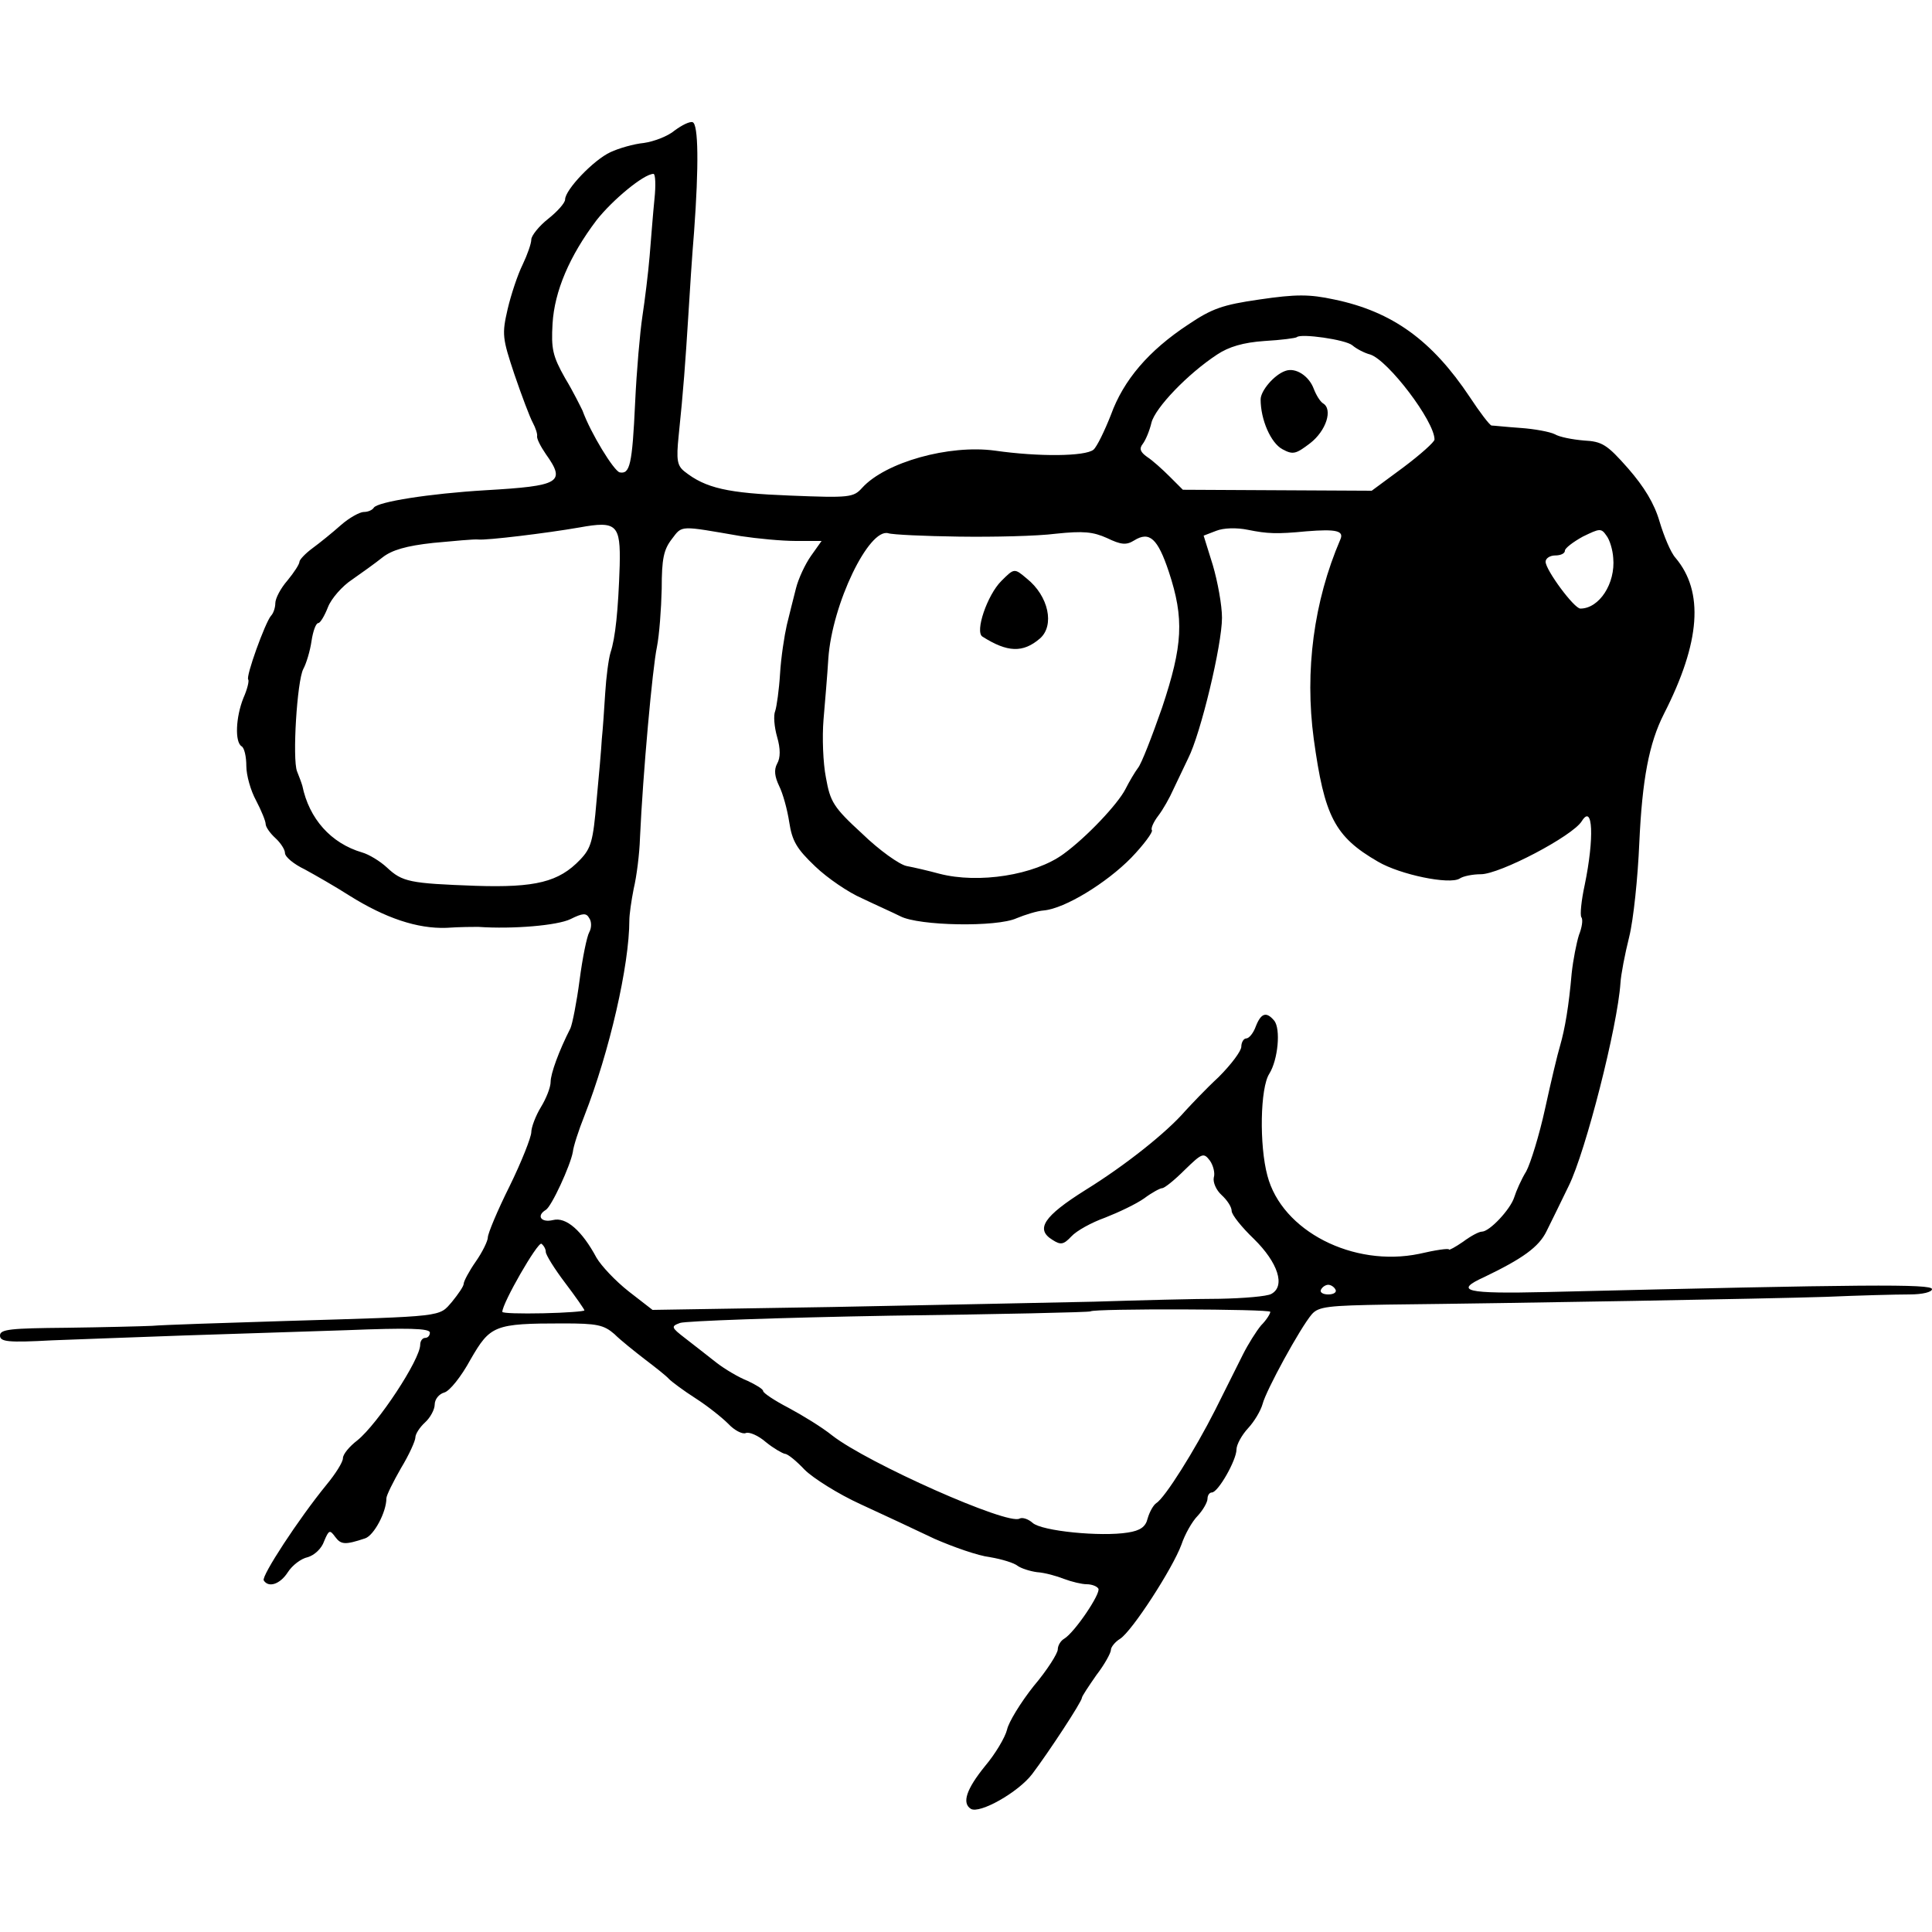 <?xml version="1.0" standalone="no"?>
<!DOCTYPE svg PUBLIC "-//W3C//DTD SVG 20010904//EN"
 "http://www.w3.org/TR/2001/REC-SVG-20010904/DTD/svg10.dtd">
<svg version="1.0" xmlns="http://www.w3.org/2000/svg"
 width="400pt" height="400pt" viewBox="0 0 400 400"
 preserveAspectRatio="xMidYMid meet">
<g transform="translate(0,400) scale(0.1,-0.1)"
fill="#000000" stroke="none">
<path d="M1397 3730 c-14 -12 -43 -23 -64 -26 -21 -2 -52 -11 -69 -19 -35 -16
-94 -78 -94 -98 0 -7 -16 -25 -35 -40 -19 -15 -35 -35 -35 -43 0 -8 -8 -31
-18 -52 -10 -20 -24 -62 -31 -92 -12 -52 -11 -60 14 -135 15 -44 32 -89 38
-100 6 -11 10 -24 9 -28 -1 -5 7 -21 18 -37 42 -59 30 -66 -125 -75 -117 -7
-223 -24 -231 -36 -3 -5 -12 -9 -21 -9 -8 0 -30 -12 -47 -27 -18 -16 -44 -37
-59 -48 -15 -11 -27 -24 -27 -28 0 -5 -11 -22 -25 -39 -14 -16 -25 -37 -25
-47 0 -9 -4 -21 -9 -26 -12 -14 -53 -127 -47 -132 2 -3 -2 -20 -10 -38 -16
-40 -18 -91 -4 -100 6 -3 10 -22 10 -41 0 -19 9 -51 20 -71 11 -21 20 -43 20
-49 0 -6 9 -19 20 -29 11 -10 20 -24 20 -31 0 -8 18 -23 41 -34 22 -12 64 -36
92 -54 75 -47 141 -69 201 -67 28 2 58 2 66 2 73 -5 164 3 191 16 26 13 33 13
39 2 5 -7 5 -20 0 -29 -5 -9 -14 -53 -20 -99 -6 -46 -15 -91 -19 -100 -24 -47
-41 -94 -41 -111 0 -11 -9 -34 -20 -52 -11 -18 -20 -42 -20 -52 0 -10 -20 -61
-45 -112 -25 -50 -45 -98 -45 -106 0 -7 -11 -30 -25 -50 -14 -20 -25 -41 -25
-46 0 -5 -11 -21 -24 -37 -28 -32 -12 -30 -346 -40 -129 -4 -253 -8 -275 -10
-22 -1 -102 -3 -177 -4 -116 -1 -138 -3 -138 -16 0 -13 16 -15 108 -10 59 2
181 7 272 10 91 3 243 8 338 11 125 5 172 4 172 -5 0 -6 -4 -11 -10 -11 -5 0
-10 -6 -10 -14 0 -31 -88 -164 -130 -198 -17 -13 -30 -29 -30 -37 0 -8 -15
-32 -34 -55 -58 -71 -135 -189 -130 -198 10 -16 34 -8 50 17 9 14 27 28 41 31
14 4 29 18 34 33 10 24 12 24 23 9 12 -16 20 -17 62 -3 18 6 44 54 44 83 0 6
14 34 30 62 17 28 30 57 30 64 0 7 9 21 20 31 11 10 20 27 20 37 0 11 9 22 20
25 11 3 35 33 54 68 41 71 49 75 192 75 70 0 84 -3 106 -22 13 -13 42 -36 64
-53 21 -16 44 -34 49 -40 6 -6 30 -24 55 -40 25 -16 55 -40 68 -53 12 -13 29
-22 36 -19 7 3 26 -5 42 -19 16 -13 34 -23 39 -24 6 0 24 -15 41 -33 17 -17
69 -50 115 -71 46 -21 116 -54 154 -72 39 -17 90 -35 115 -38 24 -4 50 -12 57
-18 7 -5 25 -11 40 -13 16 -1 41 -8 56 -14 16 -6 37 -11 47 -11 10 0 21 -4 24
-9 6 -9 -49 -91 -71 -104 -7 -4 -13 -14 -13 -22 0 -8 -22 -43 -50 -76 -27 -34
-52 -75 -55 -90 -4 -16 -24 -50 -46 -76 -38 -47 -48 -76 -29 -88 18 -11 98 34
127 72 34 45 103 150 103 158 0 3 14 24 30 47 17 22 30 46 30 52 0 6 9 17 19
23 25 16 109 146 127 195 7 21 22 48 34 60 11 12 20 28 20 35 0 7 4 13 9 13
13 0 51 67 51 89 0 10 11 30 24 44 13 14 26 36 30 50 7 28 78 158 102 186 14
16 34 18 157 20 272 3 783 12 907 16 69 3 146 5 173 5 28 0 47 5 47 11 0 11
-137 10 -797 -6 -169 -4 -194 2 -130 31 79 38 113 62 129 95 9 18 30 61 46 94
35 71 101 330 107 420 1 17 9 59 18 95 9 36 18 124 21 195 6 131 20 206 51
267 76 149 83 253 24 323 -10 11 -24 45 -33 75 -11 38 -32 72 -65 110 -44 50
-54 56 -92 58 -23 2 -50 7 -60 13 -10 5 -42 11 -71 13 -29 2 -56 5 -60 5 -4 1
-24 27 -45 59 -78 117 -160 177 -281 202 -51 11 -79 11 -154 0 -77 -11 -99
-19 -148 -52 -82 -54 -134 -115 -160 -187 -13 -33 -29 -66 -36 -72 -17 -14
-113 -15 -204 -2 -95 13 -227 -24 -275 -77 -18 -20 -26 -21 -150 -16 -128 5
-174 15 -218 50 -15 12 -17 24 -12 73 10 96 14 153 20 248 3 50 8 128 12 175
10 137 9 223 -3 227 -6 2 -22 -6 -37 -17z m-42 -142 c-3 -29 -7 -82 -10 -118
-3 -36 -10 -92 -15 -125 -5 -33 -12 -113 -15 -178 -6 -130 -11 -149 -32 -145
-12 3 -60 81 -77 128 -4 8 -19 39 -36 67 -26 46 -29 61 -26 113 4 67 35 140
91 214 33 42 98 96 118 96 4 0 5 -24 2 -52z m1445 -303 c8 -7 25 -16 37 -19
37 -12 133 -138 133 -176 0 -5 -29 -31 -65 -58 l-65 -48 -195 1 -196 1 -27 27
c-15 15 -36 34 -47 41 -14 10 -17 17 -9 27 6 8 14 27 18 44 8 31 75 101 136
141 24 16 54 25 98 28 35 2 65 6 67 8 8 8 101 -5 115 -17z m-1517 -456 c-3
-93 -9 -150 -19 -180 -4 -13 -9 -51 -11 -84 -2 -33 -5 -76 -7 -95 -1 -19 -6
-77 -11 -129 -7 -82 -11 -97 -34 -121 -44 -46 -92 -58 -216 -54 -137 5 -152 8
-184 38 -14 13 -37 27 -51 31 -65 19 -110 70 -124 138 -2 7 -7 20 -11 30 -10
25 0 188 13 212 6 11 14 37 17 58 3 20 9 37 14 37 4 0 13 15 20 33 7 18 30 44
50 57 20 14 48 34 63 46 19 15 49 24 105 30 43 4 85 8 93 7 17 -2 141 13 210
25 77 14 85 6 83 -79z m251 61 c33 -5 84 -10 114 -10 l53 0 -22 -31 c-12 -17
-26 -47 -31 -67 -5 -20 -14 -55 -19 -76 -5 -22 -12 -67 -14 -101 -2 -33 -7
-68 -10 -77 -4 -9 -2 -33 4 -54 7 -24 7 -43 0 -55 -7 -13 -5 -27 4 -46 8 -16
17 -49 21 -75 6 -39 15 -55 54 -92 25 -24 69 -54 97 -66 27 -13 63 -29 79 -37
38 -20 200 -23 241 -4 17 7 42 15 56 16 44 4 130 57 181 109 26 27 45 53 43
57 -3 3 3 17 13 30 10 13 24 38 31 54 8 17 22 46 31 65 26 51 70 235 70 291 0
26 -9 75 -19 109 l-19 61 26 10 c15 6 42 7 66 2 40 -8 59 -9 121 -3 62 5 78 1
70 -17 -55 -128 -74 -272 -55 -413 22 -160 43 -202 133 -254 46 -27 148 -48
169 -35 7 5 27 9 44 9 39 0 190 79 209 110 23 37 26 -35 6 -132 -7 -32 -10
-62 -7 -67 4 -5 1 -22 -5 -37 -5 -16 -12 -51 -15 -79 -6 -69 -14 -115 -24
-150 -5 -16 -19 -75 -31 -130 -12 -55 -30 -113 -39 -130 -10 -16 -21 -41 -25
-54 -8 -25 -51 -71 -67 -71 -6 0 -23 -9 -39 -21 -16 -11 -29 -18 -29 -16 0 3
-28 -1 -62 -9 -136 -28 -284 47 -314 162 -17 63 -15 182 4 211 18 29 24 93 10
110 -16 19 -27 16 -38 -12 -5 -14 -14 -25 -20 -25 -5 0 -10 -8 -10 -17 0 -9
-21 -37 -47 -63 -27 -25 -57 -57 -69 -70 -38 -44 -123 -112 -207 -164 -86 -54
-104 -81 -68 -103 17 -11 23 -10 39 7 11 12 42 29 70 39 28 11 64 28 81 40 16
12 33 21 37 21 5 0 26 17 47 38 36 35 39 36 52 19 7 -10 11 -26 8 -35 -2 -10
5 -26 16 -36 12 -11 21 -25 21 -33 0 -8 21 -34 46 -58 50 -49 66 -98 36 -114
-9 -5 -57 -9 -107 -10 -49 0 -166 -3 -260 -6 -93 -2 -337 -7 -542 -11 l-372
-6 -49 38 c-28 22 -57 53 -67 70 -30 56 -63 85 -90 78 -25 -6 -35 9 -15 21 12
7 51 92 56 120 1 11 12 45 24 75 52 133 93 312 93 405 0 11 4 40 9 65 6 25 12
72 13 105 6 133 26 353 35 395 5 25 9 79 10 121 0 62 4 81 21 103 22 29 15 28
143 6z m1806 -45 c5 -53 -29 -105 -68 -105 -13 0 -72 80 -72 97 0 7 9 13 20
13 11 0 20 4 20 10 0 5 17 18 37 29 35 17 38 18 49 2 7 -9 13 -30 14 -46z
m-1355 44 c72 -1 162 1 201 6 57 6 77 4 106 -9 29 -14 40 -15 56 -5 32 20 49
4 72 -65 32 -97 29 -152 -14 -281 -21 -60 -43 -117 -50 -125 -6 -8 -18 -28
-26 -44 -16 -31 -80 -99 -128 -134 -60 -44 -176 -62 -257 -41 -22 6 -52 13
-68 16 -15 3 -57 33 -92 67 -60 55 -66 66 -75 116 -6 30 -8 84 -5 120 3 36 8
93 10 127 8 113 84 270 124 259 9 -3 75 -6 146 -7z m-855 -1481 c0 -6 18 -35
40 -64 22 -29 40 -55 40 -57 0 -2 -38 -5 -85 -6 -47 -1 -85 0 -85 3 0 18 73
145 81 141 5 -4 9 -11 9 -17z m1635 -78 c3 -5 -3 -10 -15 -10 -12 0 -18 5 -15
10 3 6 10 10 15 10 5 0 12 -4 15 -10z m-135 -46 c0 -4 -8 -17 -19 -28 -10 -12
-27 -39 -38 -61 -11 -22 -37 -74 -57 -114 -42 -83 -104 -182 -122 -193 -6 -4
-14 -18 -18 -32 -4 -17 -15 -25 -41 -29 -56 -9 -178 3 -197 20 -9 8 -21 12
-27 9 -23 -15 -315 115 -388 172 -21 17 -62 42 -90 57 -29 15 -53 31 -53 35 0
4 -15 13 -32 21 -18 7 -47 24 -65 38 -18 14 -47 37 -64 50 -30 23 -30 25 -11
32 11 4 206 11 434 15 227 3 414 7 416 9 7 6 372 5 372 -1z"/>
<path d="M2661 3232 c-23 -8 -51 -41 -51 -59 0 -42 21 -90 45 -103 22 -12 28
-10 57 12 34 26 48 71 27 83 -6 4 -14 17 -19 30 -10 27 -38 45 -59 37z"/>
<path d="M2073 2797 c-29 -29 -55 -105 -39 -115 52 -33 84 -34 119 -4 31 27
18 88 -27 124 -26 22 -26 22 -53 -5z"/>
</g>
</svg>
